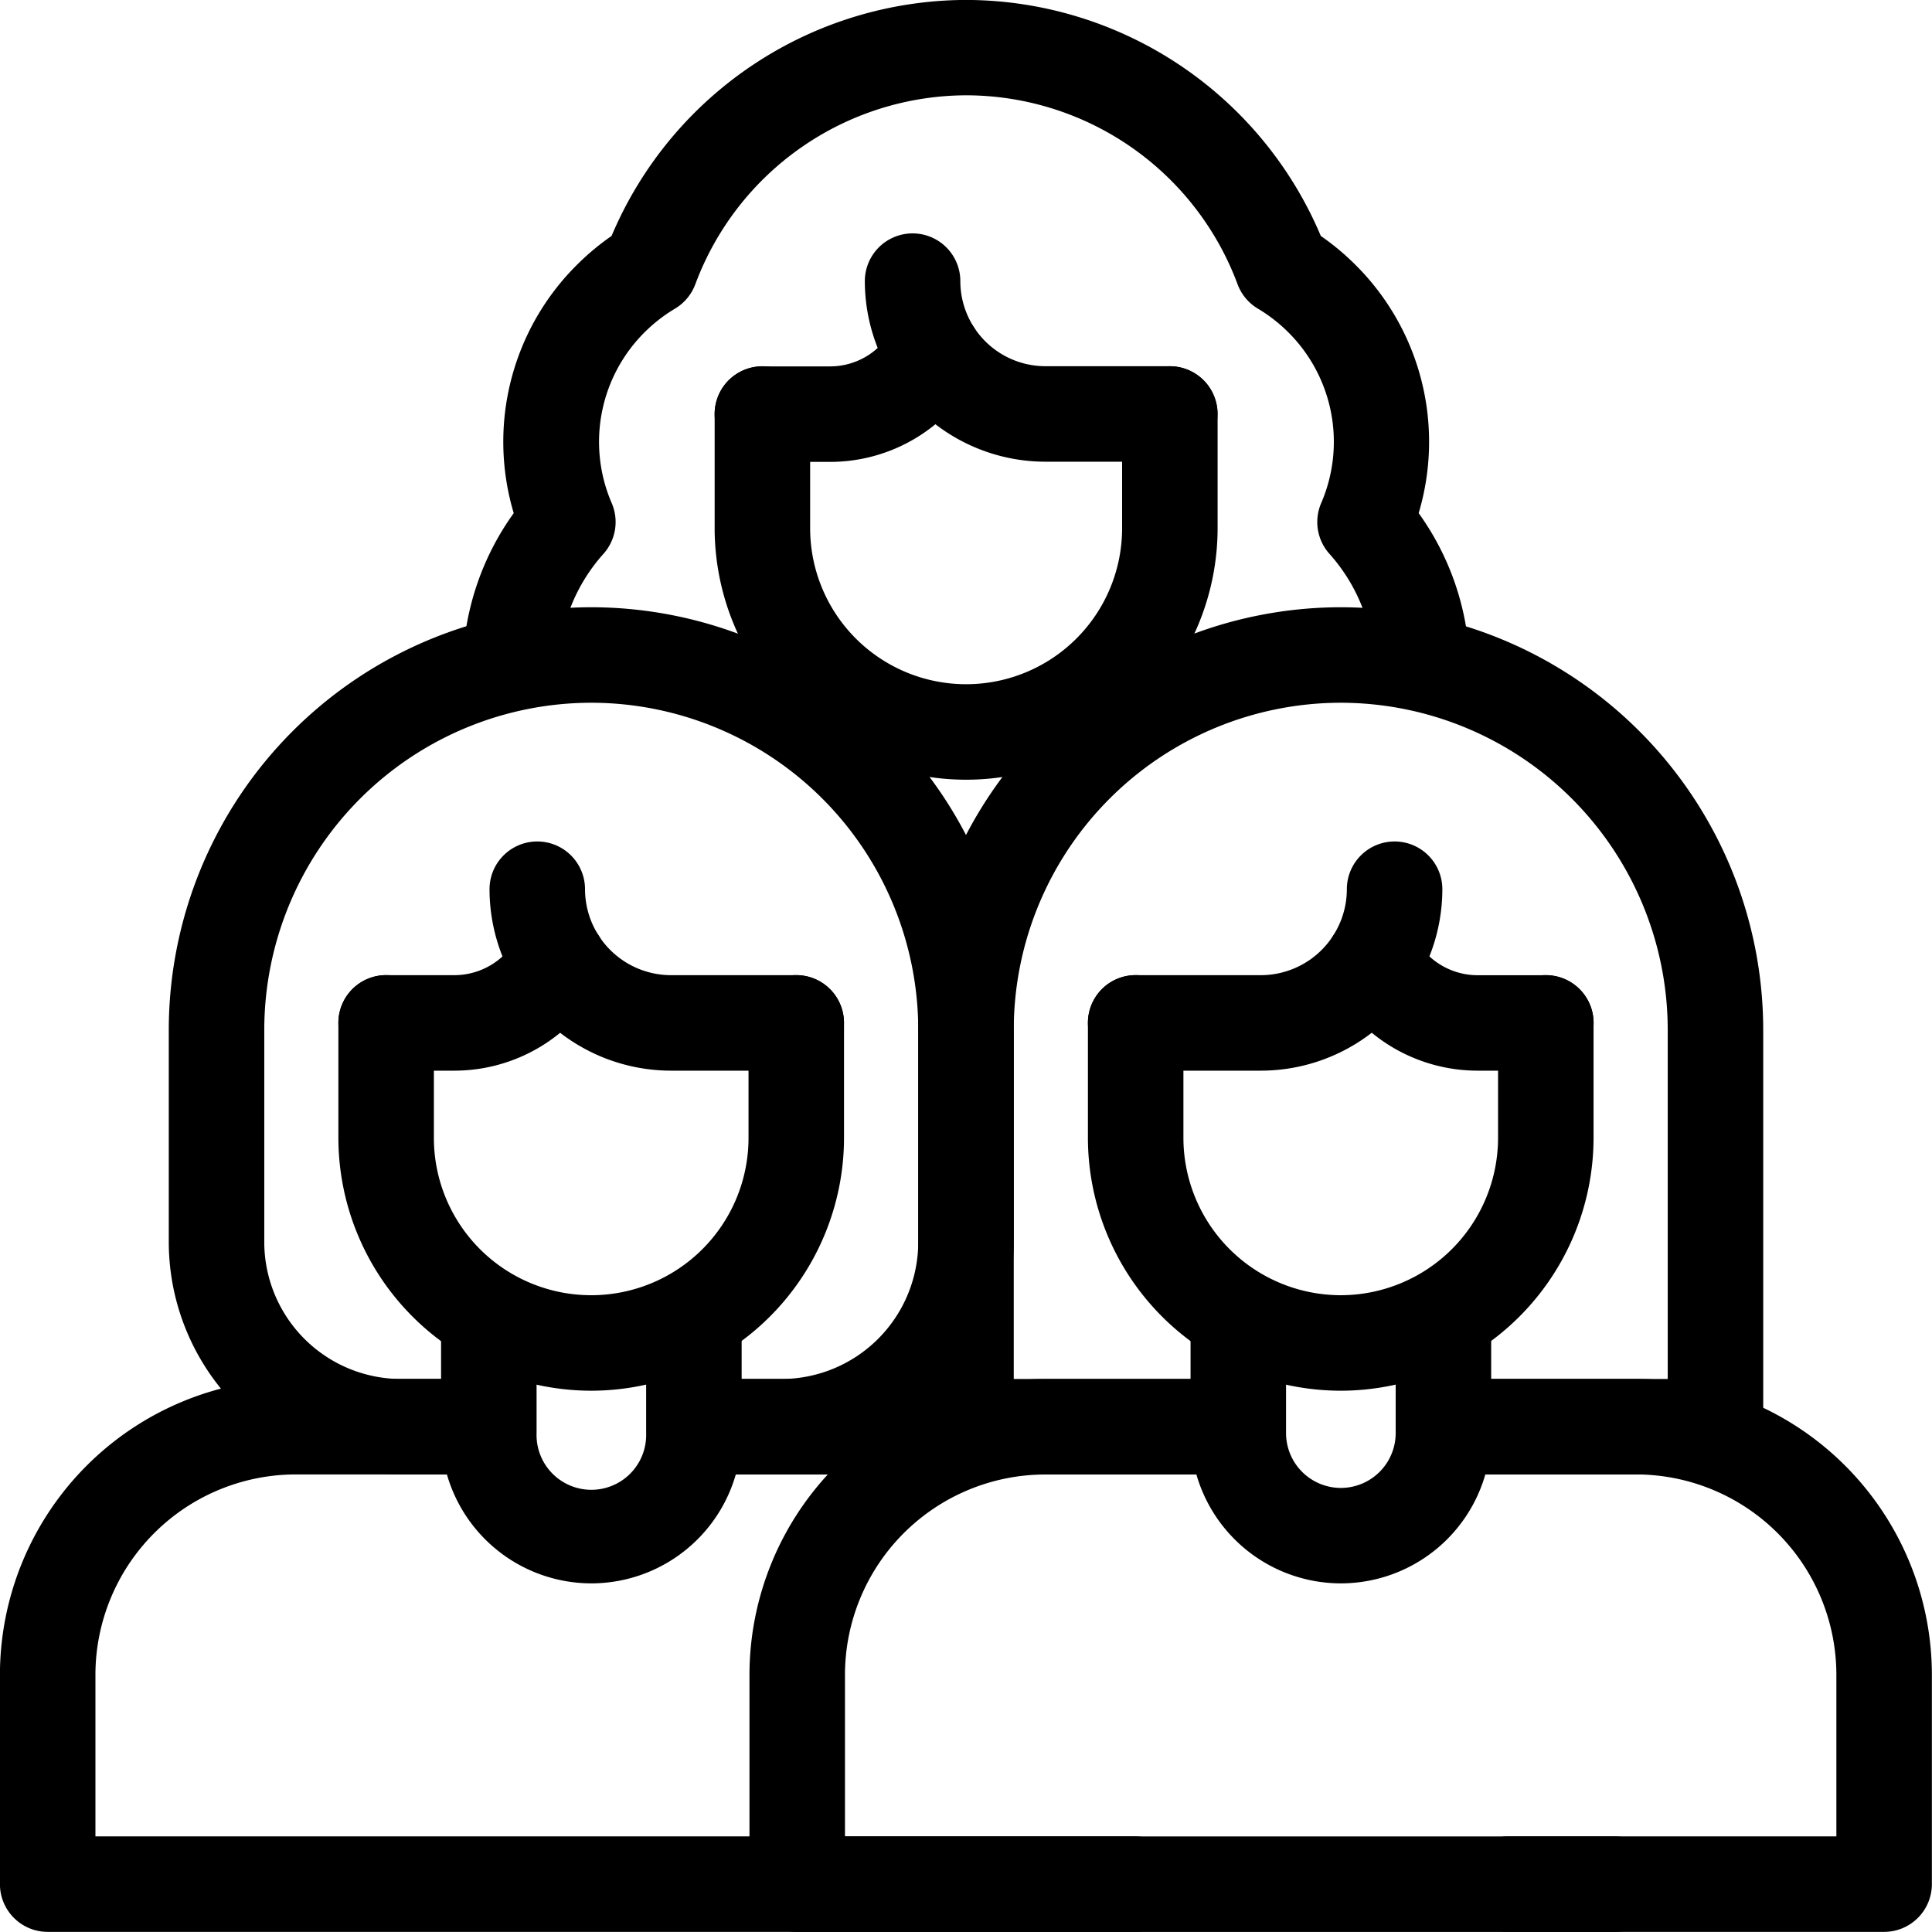 <svg xmlns="http://www.w3.org/2000/svg" width="30.346" height="30.344" viewBox="0 0 30.346 30.344">  <g id="dataviz-2-women_veterans" transform="translate(-15.64 -15.249)">    <path id="path99" d="M-325.431-209.417h-.027a.75.75,0,0,1-.723-.776,4.263,4.263,0,0,1,.8-2.33,3.917,3.917,0,0,1,.993-3.9,3.956,3.956,0,0,1,.544-.454,6.063,6.063,0,0,1,5.57-3.707,6.063,6.063,0,0,1,5.57,3.707,3.956,3.956,0,0,1,.544.454,3.917,3.917,0,0,1,.993,3.9,4.262,4.262,0,0,1,.8,2.33.75.75,0,0,1-.723.776.75.75,0,0,1-.776-.723,2.757,2.757,0,0,0-.7-1.741.75.75,0,0,1-.132-.8,2.427,2.427,0,0,0-.517-2.683,2.451,2.451,0,0,0-.477-.371.75.75,0,0,1-.32-.385,4.555,4.555,0,0,0-4.258-2.966,4.555,4.555,0,0,0-4.258,2.966.75.75,0,0,1-.32.385,2.448,2.448,0,0,0-.477.371,2.427,2.427,0,0,0-.517,2.683.75.75,0,0,1-.132.8,2.757,2.757,0,0,0-.7,1.741A.75.75,0,0,1-325.431-209.417Z" transform="translate(349.09 235.832)" />    <path id="path103" d="M3.2,5.744A3.954,3.954,0,0,1-.75,1.794V0A.75.75,0,0,1,0-.75.75.75,0,0,1,.75,0V1.794a2.449,2.449,0,0,0,4.9,0V0A.75.75,0,0,1,6.4-.75a.75.75,0,0,1,.75.75V1.794A3.954,3.954,0,0,1,3.2,5.744Z" transform="translate(27.615 21.752)" />    <path id="path107" d="M-87.817-44.6H-89.77a2.839,2.839,0,0,1-2.836-2.836.75.75,0,0,1,.75-.75.75.75,0,0,1,.75.75A1.337,1.337,0,0,0-89.77-46.1h1.953a.75.75,0,0,1,.75.75A.75.75,0,0,1-87.817-44.6Z" transform="translate(121.83 67.101)" />    <path id="path111" d="M1.063-20.114H0a.75.75,0,0,1-.75-.75.75.75,0,0,1,.75-.75H1.063a1.109,1.109,0,0,0,.971-.572.75.75,0,0,1,1.019-.294.75.75,0,0,1,.294,1.019A2.61,2.61,0,0,1,1.063-20.114Z" transform="translate(27.615 42.618)" />    <path id="path115" transform="translate(30.813 34.109)" />    <path id="path119" d="M-86.144-262.829h-1.262a.75.75,0,0,1-.75-.75.75.75,0,0,1,.75-.75h1.262a2.153,2.153,0,0,0,2.151-2.151v-3.335a5.142,5.142,0,0,0-5.136-5.136,5.142,5.142,0,0,0-5.136,5.136v3.335a2.153,2.153,0,0,0,2.151,2.151h1.277a.75.75,0,0,1,.75.75.75.75,0,0,1-.75.75h-1.277a3.655,3.655,0,0,1-3.651-3.651v-3.335a6.644,6.644,0,0,1,6.636-6.636,6.644,6.644,0,0,1,6.636,6.636v3.335A3.655,3.655,0,0,1-86.144-262.829Z" transform="translate(114.056 301.238)" />    <path id="path123" d="M3.964.75H0A.75.75,0,0,1-.75,0,.75.75,0,0,1,0-.75H3.964a.75.75,0,0,1,.75.75A.75.75,0,0,1,3.964.75Z" transform="translate(26.85 37.659)" />    <path id="path127" d="M-371.185-155.469h-17.072a.75.75,0,0,1-.75-.75v-3.289a4.651,4.651,0,0,1,4.646-4.646h2.771a.75.75,0,0,1,.75.75.75.75,0,0,1-.75.75h-2.771a3.15,3.15,0,0,0-3.146,3.146v2.539h16.322a.75.75,0,0,1,.75.75A.75.75,0,0,1-371.185-155.469Z" transform="translate(404.646 201.062)" />    <path id="path131" d="M3.221,5.778A3.976,3.976,0,0,1-.75,1.807V0A.75.75,0,0,1,0-.75.75.75,0,0,1,.75,0V1.807a2.471,2.471,0,0,0,4.942,0V0a.75.75,0,0,1,.75-.75.75.75,0,0,1,.75.75V1.807A3.976,3.976,0,0,1,3.221,5.778Z" transform="translate(21.705 31.315)" />    <path id="path135" d="M-88.418-44.91h-1.967a2.853,2.853,0,0,1-2.85-2.85.75.75,0,0,1,.75-.75.75.75,0,0,1,.75.75,1.352,1.352,0,0,0,1.35,1.35h1.967a.75.75,0,0,1,.75.75A.75.75,0,0,1-88.418-44.91Z" transform="translate(116.564 76.976)" />    <path id="path139" d="M1.07-20.257H0a.75.75,0,0,1-.75-.75.75.75,0,0,1,.75-.75H1.07a1.122,1.122,0,0,0,.982-.579.75.75,0,0,1,1.019-.294.75.75,0,0,1,.294,1.019A2.622,2.622,0,0,1,1.07-20.257Z" transform="translate(21.705 52.323)" />    <path id="path143" d="M1.611,4.125A2.363,2.363,0,0,1-.75,1.765V0A.75.75,0,0,1,0-.75.75.75,0,0,1,.75,0V1.765a.861.861,0,1,0,1.721,0V0a.75.75,0,0,1,.75-.75.75.75,0,0,1,.75.75V1.765A2.363,2.363,0,0,1,1.611,4.125Z" transform="translate(23.318 35.994)" />    <path id="path147" d="M-164.564-262.829h-4.019a.75.75,0,0,1-.75-.75.75.75,0,0,1,.75-.75h3.269v-5.486a5.142,5.142,0,0,0-5.136-5.136,5.142,5.142,0,0,0-5.136,5.136v5.486h3.457a.75.75,0,0,1,.75.75.75.75,0,0,1-.75.75h-4.207a.75.75,0,0,1-.75-.75v-6.236a6.644,6.644,0,0,1,6.636-6.636,6.644,6.644,0,0,1,6.636,6.636v6.236A.75.75,0,0,1-164.564-262.829Z" transform="translate(207.149 301.238)" />    <path id="path151" d="M-10.831-155.469h-5.9a.75.75,0,0,1-.75-.75.75.75,0,0,1,.75-.75h5.148v-2.539a3.149,3.149,0,0,0-3.146-3.146H-17.5a.75.75,0,0,1-.75-.75.75.75,0,0,1,.75-.75h2.771a4.651,4.651,0,0,1,4.646,4.646v3.289A.75.75,0,0,1-10.831-155.469Z" transform="translate(56.067 201.062)" />    <path id="path155" d="M-137.574,7.935h-12.839a.75.75,0,0,1-.75-.75V3.9A4.651,4.651,0,0,1-146.517-.75h2.718a.75.75,0,0,1,.75.75.75.75,0,0,1-.75.75h-2.718A3.149,3.149,0,0,0-149.663,3.9V6.435h12.089a.75.75,0,0,1,.75.75A.75.75,0,0,1-137.574,7.935Z" transform="translate(178.575 37.659)" />    <path id="path159" d="M-143.291,5.778a3.976,3.976,0,0,1-3.971-3.971V0a.75.75,0,0,1,.75-.75.75.75,0,0,1,.75.75V1.807a2.474,2.474,0,0,0,2.471,2.471,2.474,2.474,0,0,0,2.471-2.471V0a.75.75,0,0,1,.75-.75.75.75,0,0,1,.75.75V1.807A3.976,3.976,0,0,1-143.291,5.778Z" transform="translate(179.99 31.315)" />    <path id="path163" d="M1.967-44.91H0a.75.75,0,0,1-.75-.75A.75.75,0,0,1,0-46.41H1.967a1.352,1.352,0,0,0,1.35-1.35.75.75,0,0,1,.75-.75.75.75,0,0,1,.75.75A2.853,2.853,0,0,1,1.967-44.91Z" transform="translate(33.478 76.976)" />    <path id="path167" d="M-58.886-20.257h-1.07a2.622,2.622,0,0,1-2.294-1.353.75.75,0,0,1,.294-1.019.75.75,0,0,1,1.019.294,1.122,1.122,0,0,0,.982.579h1.07a.75.75,0,0,1,.75.75A.75.75,0,0,1-58.886-20.257Z" transform="translate(98.806 52.323)" />    <path id="path171" d="M-71.645,4.125a2.363,2.363,0,0,1-2.361-2.361V0a.75.75,0,0,1,.75-.75.75.75,0,0,1,.75.75V1.765a.862.862,0,0,0,.861.861.862.862,0,0,0,.861-.861V0a.75.75,0,0,1,.75-.75.75.75,0,0,1,.75.75V1.765A2.363,2.363,0,0,1-71.645,4.125Z" transform="translate(108.346 35.994)" />  </g></svg>
